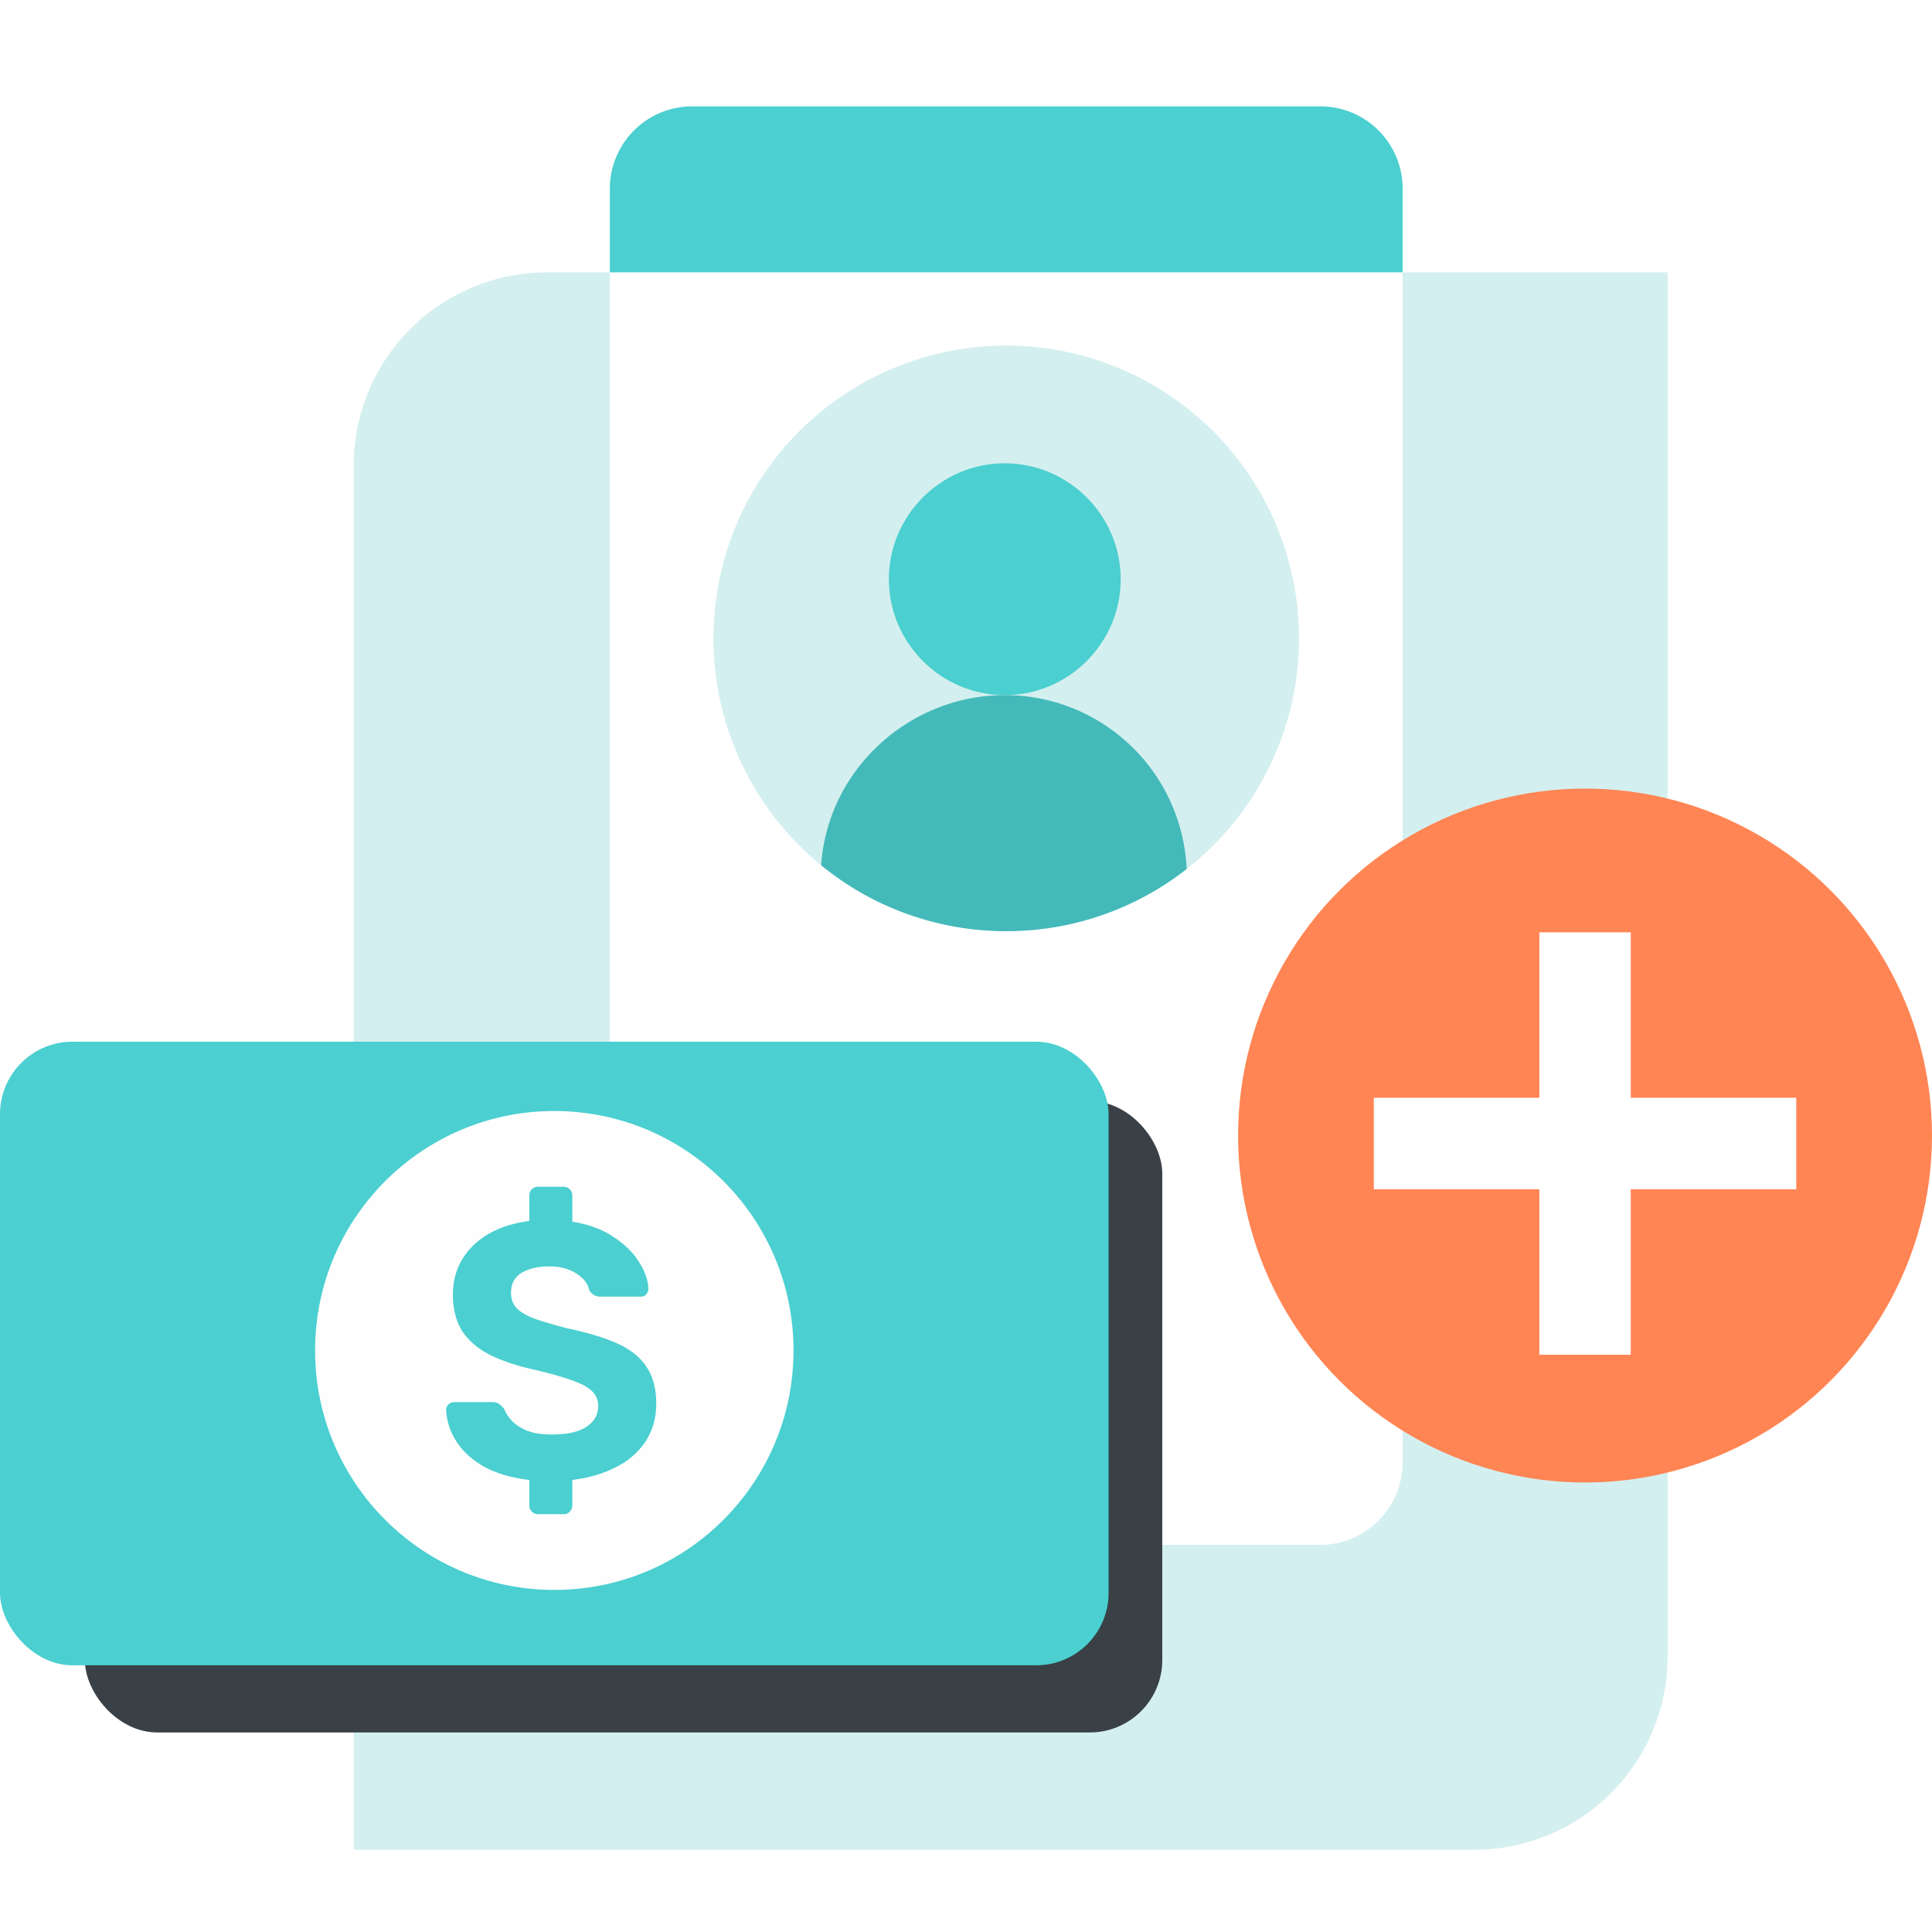 <svg xmlns="http://www.w3.org/2000/svg" fill="none" viewBox="0 0 70 70">
  <path fill="#fff" d="M0 0h70v70H0z"></path>
  <path fill="#D4EFEF" d="M12.816 67.02H53.42a7 7 0 0 0 7-7V9.869H19.816a7 7 0 0 0-7 7z"></path>
  <path fill="#fff" d="M22.097 6.853a2.99 2.99 0 0 1 2.981-2.999h22.76a2.99 2.99 0 0 1 2.981 2.999v46.122a2.99 2.99 0 0 1-2.981 2.999h-22.76a2.99 2.99 0 0 1-2.981-2.999z"></path>
  <circle cx="36.458" cy="23.129" r="10.609" fill="#D4EFEF"></circle>
  <path fill="#4BCFD0" d="M36.405 16.786c-2.31 0-4.2 1.89-4.2 4.2s1.89 4.2 4.2 4.2 4.2-1.89 4.2-4.2-1.89-4.2-4.2-4.2"></path>
  <path fill="#44B9BA" d="M29.753 31.35c.224-3.439 3.166-6.165 6.66-6.165a6.59 6.59 0 0 1 6.581 6.301 10.56 10.56 0 0 1-6.536 2.252c-2.543 0-4.878-.895-6.705-2.387"></path>
  <path fill="#E0E0E0" d="M25.315 55.525c0-1.293 1.073-2.341 2.398-2.341h4.74c1.325 0 2.4 1.047 2.4 2.34 0 1.294-1.075 2.342-2.4 2.342h-4.74c-1.325 0-2.399-1.048-2.399-2.341"></path>
  <path fill="#4BCFD0" d="M22.097 6.836a2.98 2.98 0 0 1 2.981-2.982h22.76a2.98 2.98 0 0 1 2.982 2.982v3.032H22.097z"></path>
  <rect width="39.037" height="22.88" x="3.074" y="39.89" fill="#394046" rx="2.625"></rect>
  <rect width="40.167" height="22.594" y="37.743" fill="#4BCFD0" rx="2.625"></rect>
  <path fill="#FEFEFE" d="M11.416 48.93c0 4.792 3.88 8.676 8.668 8.676 4.786 0 8.667-3.884 8.667-8.676s-3.88-8.676-8.667-8.676-8.668 3.885-8.668 8.676"></path>
  <path fill="#4BCFD0" d="M19.502 54.861a.31.31 0 0 1-.234-.092.32.32 0 0 1-.09-.237v-.91q-.988-.119-1.65-.488-.663-.382-1.001-.922a2.3 2.3 0 0 1-.364-1.134q0-.105.078-.184a.28.28 0 0 1 .208-.092h1.39q.17 0 .26.079.09.065.169.171.09.224.286.435.207.211.559.356.35.132.87.132.845 0 1.26-.277.43-.277.43-.751a.71.71 0 0 0-.235-.554q-.22-.21-.714-.382-.48-.172-1.3-.37-.975-.21-1.65-.54-.675-.342-1.026-.87-.338-.54-.338-1.33 0-1.042.728-1.767.74-.725 2.04-.896v-.91q0-.144.09-.237a.31.31 0 0 1 .234-.092h.923q.13 0 .22.092.092.092.092.237v.936q.896.145 1.494.554.61.396.922.91.326.5.338.975 0 .105-.078.197a.26.26 0 0 1-.195.08H21.75a.5.5 0 0 1-.22-.053.46.46 0 0 1-.183-.185q-.065-.342-.455-.593-.39-.264-.987-.264-.636 0-1.013.238-.377.237-.377.725 0 .315.195.54.195.21.636.382.442.158 1.196.356 1.143.237 1.858.567.714.33 1.04.857.336.513.337 1.304 0 .764-.377 1.358a2.73 2.73 0 0 1-1.065.936q-.675.356-1.598.474v.91q0 .144-.091.237a.3.3 0 0 1-.221.092z"></path>
  <circle cx="57.429" cy="41.143" r="12.571" fill="#FF8554"></circle>
  <path fill="#fff" d="M59.086 33.78h-3.313v5.995h-5.997v3.314h5.997v5.996h3.313v-5.996h5.996v-3.314h-5.996z"></path>
</svg>
